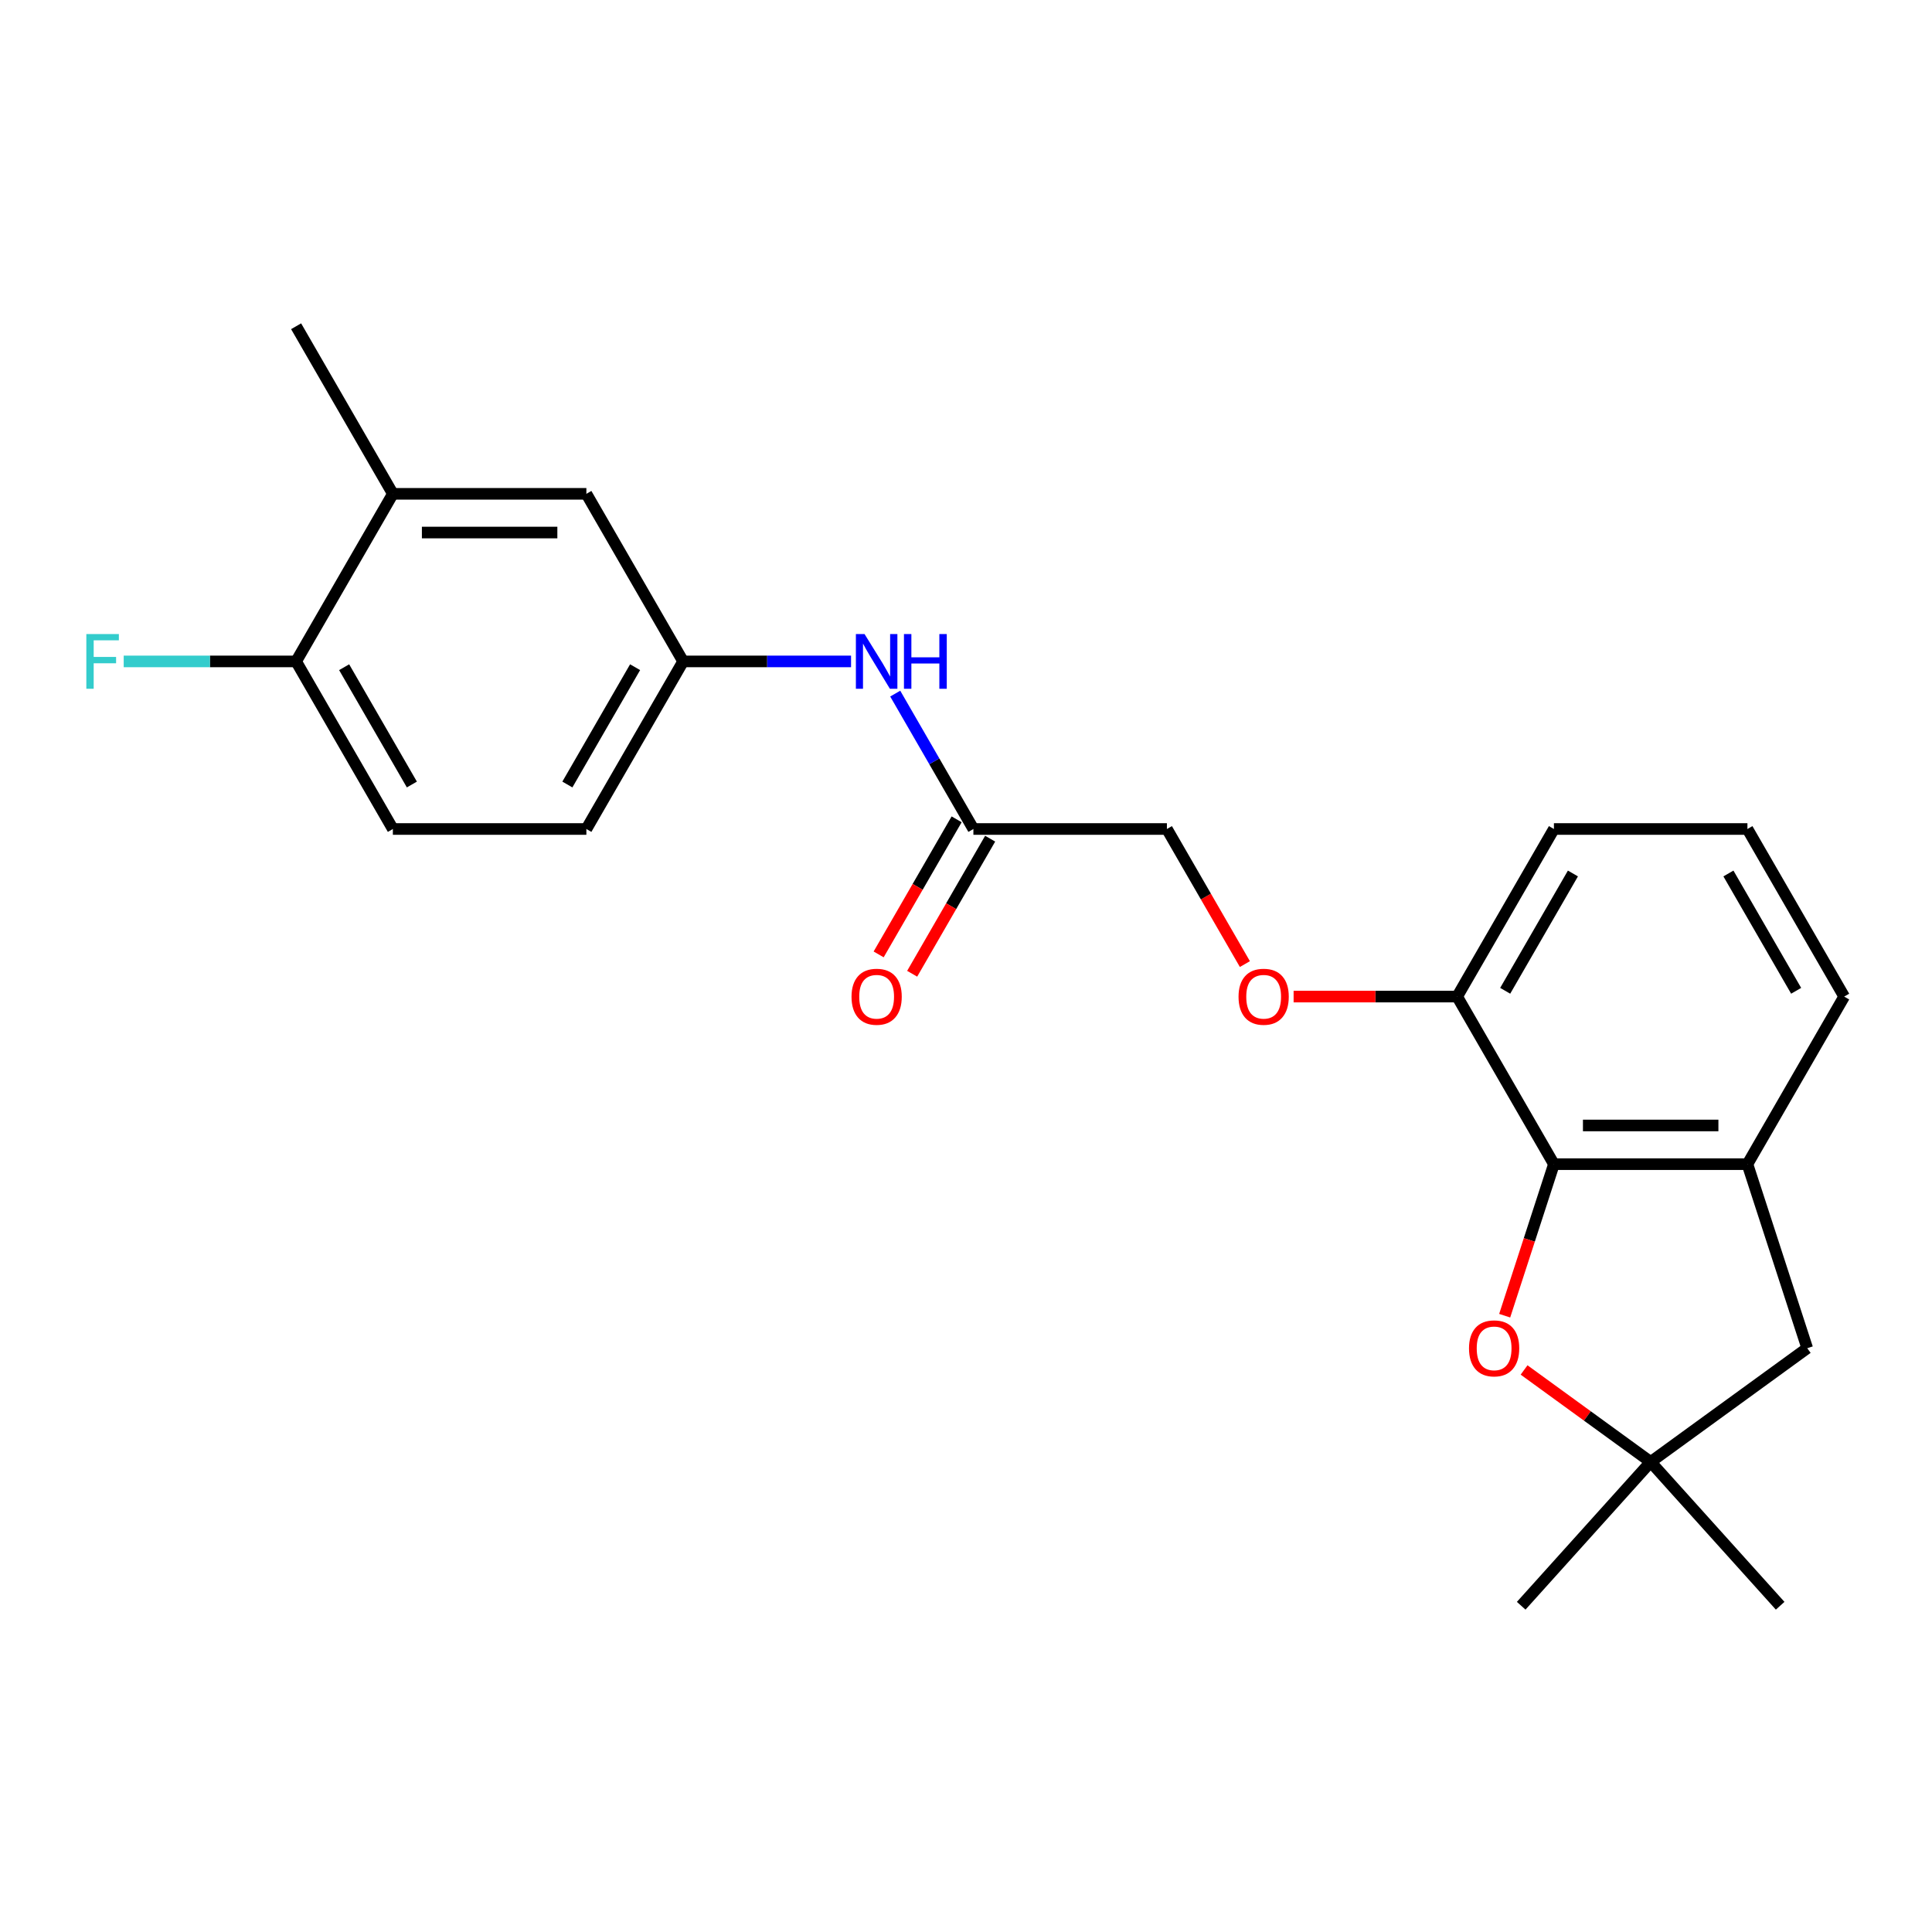 <?xml version='1.0' encoding='iso-8859-1'?>
<svg version='1.1' baseProfile='full'
              xmlns='http://www.w3.org/2000/svg'
                      xmlns:rdkit='http://www.rdkit.org/xml'
                      xmlns:xlink='http://www.w3.org/1999/xlink'
                  xml:space='preserve'
width='1000px' height='1000px' viewBox='0 0 1000 1000'>
<!-- END OF HEADER -->
<rect style='opacity:1.0;fill:#FFFFFF;stroke:none' width='1000' height='1000' x='0' y='0'> </rect>
<path class='bond-0' d='M 804.306,602.571 L 791.564,641.787' style='fill:none;fill-rule:evenodd;stroke:#000000;stroke-width:6px;stroke-linecap:butt;stroke-linejoin:miter;stroke-opacity:1' />
<path class='bond-0' d='M 791.564,641.787 L 778.821,681.004' style='fill:none;fill-rule:evenodd;stroke:#FF0000;stroke-width:6px;stroke-linecap:butt;stroke-linejoin:miter;stroke-opacity:1' />
<path class='bond-1' d='M 804.306,602.571 L 904.466,602.571' style='fill:none;fill-rule:evenodd;stroke:#000000;stroke-width:6px;stroke-linecap:butt;stroke-linejoin:miter;stroke-opacity:1' />
<path class='bond-1' d='M 819.33,582.539 L 889.442,582.539' style='fill:none;fill-rule:evenodd;stroke:#000000;stroke-width:6px;stroke-linecap:butt;stroke-linejoin:miter;stroke-opacity:1' />
<path class='bond-7' d='M 804.306,602.571 L 754.226,515.83' style='fill:none;fill-rule:evenodd;stroke:#000000;stroke-width:6px;stroke-linecap:butt;stroke-linejoin:miter;stroke-opacity:1' />
<path class='bond-2' d='M 788.859,709.092 L 821.622,732.896' style='fill:none;fill-rule:evenodd;stroke:#FF0000;stroke-width:6px;stroke-linecap:butt;stroke-linejoin:miter;stroke-opacity:1' />
<path class='bond-2' d='M 821.622,732.896 L 854.386,756.7' style='fill:none;fill-rule:evenodd;stroke:#000000;stroke-width:6px;stroke-linecap:butt;stroke-linejoin:miter;stroke-opacity:1' />
<path class='bond-4' d='M 904.466,602.571 L 935.417,697.828' style='fill:none;fill-rule:evenodd;stroke:#000000;stroke-width:6px;stroke-linecap:butt;stroke-linejoin:miter;stroke-opacity:1' />
<path class='bond-17' d='M 904.466,602.571 L 954.545,515.83' style='fill:none;fill-rule:evenodd;stroke:#000000;stroke-width:6px;stroke-linecap:butt;stroke-linejoin:miter;stroke-opacity:1' />
<path class='bond-18' d='M 854.386,756.7 L 787.366,831.134' style='fill:none;fill-rule:evenodd;stroke:#000000;stroke-width:6px;stroke-linecap:butt;stroke-linejoin:miter;stroke-opacity:1' />
<path class='bond-19' d='M 854.386,756.7 L 921.406,831.134' style='fill:none;fill-rule:evenodd;stroke:#000000;stroke-width:6px;stroke-linecap:butt;stroke-linejoin:miter;stroke-opacity:1' />
<path class='bond-23' d='M 854.386,756.7 L 935.417,697.828' style='fill:none;fill-rule:evenodd;stroke:#000000;stroke-width:6px;stroke-linecap:butt;stroke-linejoin:miter;stroke-opacity:1' />
<path class='bond-3' d='M 503.827,429.089 L 603.987,429.089' style='fill:none;fill-rule:evenodd;stroke:#000000;stroke-width:6px;stroke-linecap:butt;stroke-linejoin:miter;stroke-opacity:1' />
<path class='bond-5' d='M 503.827,429.089 L 483.598,394.05' style='fill:none;fill-rule:evenodd;stroke:#000000;stroke-width:6px;stroke-linecap:butt;stroke-linejoin:miter;stroke-opacity:1' />
<path class='bond-5' d='M 483.598,394.05 L 463.368,359.012' style='fill:none;fill-rule:evenodd;stroke:#0000FF;stroke-width:6px;stroke-linecap:butt;stroke-linejoin:miter;stroke-opacity:1' />
<path class='bond-12' d='M 495.153,424.081 L 474.97,459.039' style='fill:none;fill-rule:evenodd;stroke:#000000;stroke-width:6px;stroke-linecap:butt;stroke-linejoin:miter;stroke-opacity:1' />
<path class='bond-12' d='M 474.97,459.039 L 454.786,493.998' style='fill:none;fill-rule:evenodd;stroke:#FF0000;stroke-width:6px;stroke-linecap:butt;stroke-linejoin:miter;stroke-opacity:1' />
<path class='bond-12' d='M 512.501,434.097 L 492.318,469.055' style='fill:none;fill-rule:evenodd;stroke:#000000;stroke-width:6px;stroke-linecap:butt;stroke-linejoin:miter;stroke-opacity:1' />
<path class='bond-12' d='M 492.318,469.055 L 472.135,504.014' style='fill:none;fill-rule:evenodd;stroke:#FF0000;stroke-width:6px;stroke-linecap:butt;stroke-linejoin:miter;stroke-opacity:1' />
<path class='bond-9' d='M 440.503,342.348 L 397.045,342.348' style='fill:none;fill-rule:evenodd;stroke:#0000FF;stroke-width:6px;stroke-linecap:butt;stroke-linejoin:miter;stroke-opacity:1' />
<path class='bond-9' d='M 397.045,342.348 L 353.588,342.348' style='fill:none;fill-rule:evenodd;stroke:#000000;stroke-width:6px;stroke-linecap:butt;stroke-linejoin:miter;stroke-opacity:1' />
<path class='bond-6' d='M 203.348,255.607 L 303.508,255.607' style='fill:none;fill-rule:evenodd;stroke:#000000;stroke-width:6px;stroke-linecap:butt;stroke-linejoin:miter;stroke-opacity:1' />
<path class='bond-6' d='M 218.372,275.639 L 288.484,275.639' style='fill:none;fill-rule:evenodd;stroke:#000000;stroke-width:6px;stroke-linecap:butt;stroke-linejoin:miter;stroke-opacity:1' />
<path class='bond-22' d='M 203.348,255.607 L 153.268,168.866' style='fill:none;fill-rule:evenodd;stroke:#000000;stroke-width:6px;stroke-linecap:butt;stroke-linejoin:miter;stroke-opacity:1' />
<path class='bond-25' d='M 203.348,255.607 L 153.268,342.348' style='fill:none;fill-rule:evenodd;stroke:#000000;stroke-width:6px;stroke-linecap:butt;stroke-linejoin:miter;stroke-opacity:1' />
<path class='bond-11' d='M 754.226,515.83 L 711.898,515.83' style='fill:none;fill-rule:evenodd;stroke:#000000;stroke-width:6px;stroke-linecap:butt;stroke-linejoin:miter;stroke-opacity:1' />
<path class='bond-11' d='M 711.898,515.83 L 669.57,515.83' style='fill:none;fill-rule:evenodd;stroke:#FF0000;stroke-width:6px;stroke-linecap:butt;stroke-linejoin:miter;stroke-opacity:1' />
<path class='bond-21' d='M 754.226,515.83 L 804.306,429.089' style='fill:none;fill-rule:evenodd;stroke:#000000;stroke-width:6px;stroke-linecap:butt;stroke-linejoin:miter;stroke-opacity:1' />
<path class='bond-21' d='M 779.086,512.835 L 814.142,452.116' style='fill:none;fill-rule:evenodd;stroke:#000000;stroke-width:6px;stroke-linecap:butt;stroke-linejoin:miter;stroke-opacity:1' />
<path class='bond-8' d='M 153.268,342.348 L 203.348,429.089' style='fill:none;fill-rule:evenodd;stroke:#000000;stroke-width:6px;stroke-linecap:butt;stroke-linejoin:miter;stroke-opacity:1' />
<path class='bond-8' d='M 178.128,345.343 L 213.184,406.062' style='fill:none;fill-rule:evenodd;stroke:#000000;stroke-width:6px;stroke-linecap:butt;stroke-linejoin:miter;stroke-opacity:1' />
<path class='bond-16' d='M 153.268,342.348 L 108.65,342.348' style='fill:none;fill-rule:evenodd;stroke:#000000;stroke-width:6px;stroke-linecap:butt;stroke-linejoin:miter;stroke-opacity:1' />
<path class='bond-16' d='M 108.65,342.348 L 64.032,342.348' style='fill:none;fill-rule:evenodd;stroke:#33CCCC;stroke-width:6px;stroke-linecap:butt;stroke-linejoin:miter;stroke-opacity:1' />
<path class='bond-10' d='M 353.588,342.348 L 303.508,255.607' style='fill:none;fill-rule:evenodd;stroke:#000000;stroke-width:6px;stroke-linecap:butt;stroke-linejoin:miter;stroke-opacity:1' />
<path class='bond-15' d='M 353.588,342.348 L 303.508,429.089' style='fill:none;fill-rule:evenodd;stroke:#000000;stroke-width:6px;stroke-linecap:butt;stroke-linejoin:miter;stroke-opacity:1' />
<path class='bond-15' d='M 328.727,345.343 L 293.672,406.062' style='fill:none;fill-rule:evenodd;stroke:#000000;stroke-width:6px;stroke-linecap:butt;stroke-linejoin:miter;stroke-opacity:1' />
<path class='bond-14' d='M 644.353,499.006 L 624.17,464.047' style='fill:none;fill-rule:evenodd;stroke:#FF0000;stroke-width:6px;stroke-linecap:butt;stroke-linejoin:miter;stroke-opacity:1' />
<path class='bond-14' d='M 624.17,464.047 L 603.987,429.089' style='fill:none;fill-rule:evenodd;stroke:#000000;stroke-width:6px;stroke-linecap:butt;stroke-linejoin:miter;stroke-opacity:1' />
<path class='bond-13' d='M 203.348,429.089 L 303.508,429.089' style='fill:none;fill-rule:evenodd;stroke:#000000;stroke-width:6px;stroke-linecap:butt;stroke-linejoin:miter;stroke-opacity:1' />
<path class='bond-24' d='M 954.545,515.83 L 904.466,429.089' style='fill:none;fill-rule:evenodd;stroke:#000000;stroke-width:6px;stroke-linecap:butt;stroke-linejoin:miter;stroke-opacity:1' />
<path class='bond-24' d='M 929.685,512.835 L 894.629,452.116' style='fill:none;fill-rule:evenodd;stroke:#000000;stroke-width:6px;stroke-linecap:butt;stroke-linejoin:miter;stroke-opacity:1' />
<path class='bond-20' d='M 904.466,429.089 L 804.306,429.089' style='fill:none;fill-rule:evenodd;stroke:#000000;stroke-width:6px;stroke-linecap:butt;stroke-linejoin:miter;stroke-opacity:1' />
<path  class='atom-1' d='M 760.355 697.908
Q 760.355 691.108, 763.715 687.308
Q 767.075 683.508, 773.355 683.508
Q 779.635 683.508, 782.995 687.308
Q 786.355 691.108, 786.355 697.908
Q 786.355 704.788, 782.955 708.708
Q 779.555 712.588, 773.355 712.588
Q 767.115 712.588, 763.715 708.708
Q 760.355 704.828, 760.355 697.908
M 773.355 709.388
Q 777.675 709.388, 779.995 706.508
Q 782.355 703.588, 782.355 697.908
Q 782.355 692.348, 779.995 689.548
Q 777.675 686.708, 773.355 686.708
Q 769.035 686.708, 766.675 689.508
Q 764.355 692.308, 764.355 697.908
Q 764.355 703.628, 766.675 706.508
Q 769.035 709.388, 773.355 709.388
' fill='#FF0000'/>
<path  class='atom-6' d='M 447.487 328.188
L 456.767 343.188
Q 457.687 344.668, 459.167 347.348
Q 460.647 350.028, 460.727 350.188
L 460.727 328.188
L 464.487 328.188
L 464.487 356.508
L 460.607 356.508
L 450.647 340.108
Q 449.487 338.188, 448.247 335.988
Q 447.047 333.788, 446.687 333.108
L 446.687 356.508
L 443.007 356.508
L 443.007 328.188
L 447.487 328.188
' fill='#0000FF'/>
<path  class='atom-6' d='M 467.887 328.188
L 471.727 328.188
L 471.727 340.228
L 486.207 340.228
L 486.207 328.188
L 490.047 328.188
L 490.047 356.508
L 486.207 356.508
L 486.207 343.428
L 471.727 343.428
L 471.727 356.508
L 467.887 356.508
L 467.887 328.188
' fill='#0000FF'/>
<path  class='atom-12' d='M 641.066 515.91
Q 641.066 509.11, 644.426 505.31
Q 647.786 501.51, 654.066 501.51
Q 660.346 501.51, 663.706 505.31
Q 667.066 509.11, 667.066 515.91
Q 667.066 522.79, 663.666 526.71
Q 660.266 530.59, 654.066 530.59
Q 647.826 530.59, 644.426 526.71
Q 641.066 522.83, 641.066 515.91
M 654.066 527.39
Q 658.386 527.39, 660.706 524.51
Q 663.066 521.59, 663.066 515.91
Q 663.066 510.35, 660.706 507.55
Q 658.386 504.71, 654.066 504.71
Q 649.746 504.71, 647.386 507.51
Q 645.066 510.31, 645.066 515.91
Q 645.066 521.63, 647.386 524.51
Q 649.746 527.39, 654.066 527.39
' fill='#FF0000'/>
<path  class='atom-13' d='M 440.747 515.91
Q 440.747 509.11, 444.107 505.31
Q 447.467 501.51, 453.747 501.51
Q 460.027 501.51, 463.387 505.31
Q 466.747 509.11, 466.747 515.91
Q 466.747 522.79, 463.347 526.71
Q 459.947 530.59, 453.747 530.59
Q 447.507 530.59, 444.107 526.71
Q 440.747 522.83, 440.747 515.91
M 453.747 527.39
Q 458.067 527.39, 460.387 524.51
Q 462.747 521.59, 462.747 515.91
Q 462.747 510.35, 460.387 507.55
Q 458.067 504.71, 453.747 504.71
Q 449.427 504.71, 447.067 507.51
Q 444.747 510.31, 444.747 515.91
Q 444.747 521.63, 447.067 524.51
Q 449.427 527.39, 453.747 527.39
' fill='#FF0000'/>
<path  class='atom-17' d='M 44.689 328.188
L 61.529 328.188
L 61.529 331.428
L 48.489 331.428
L 48.489 340.028
L 60.089 340.028
L 60.089 343.308
L 48.489 343.308
L 48.489 356.508
L 44.689 356.508
L 44.689 328.188
' fill='#33CCCC'/>
</svg>
